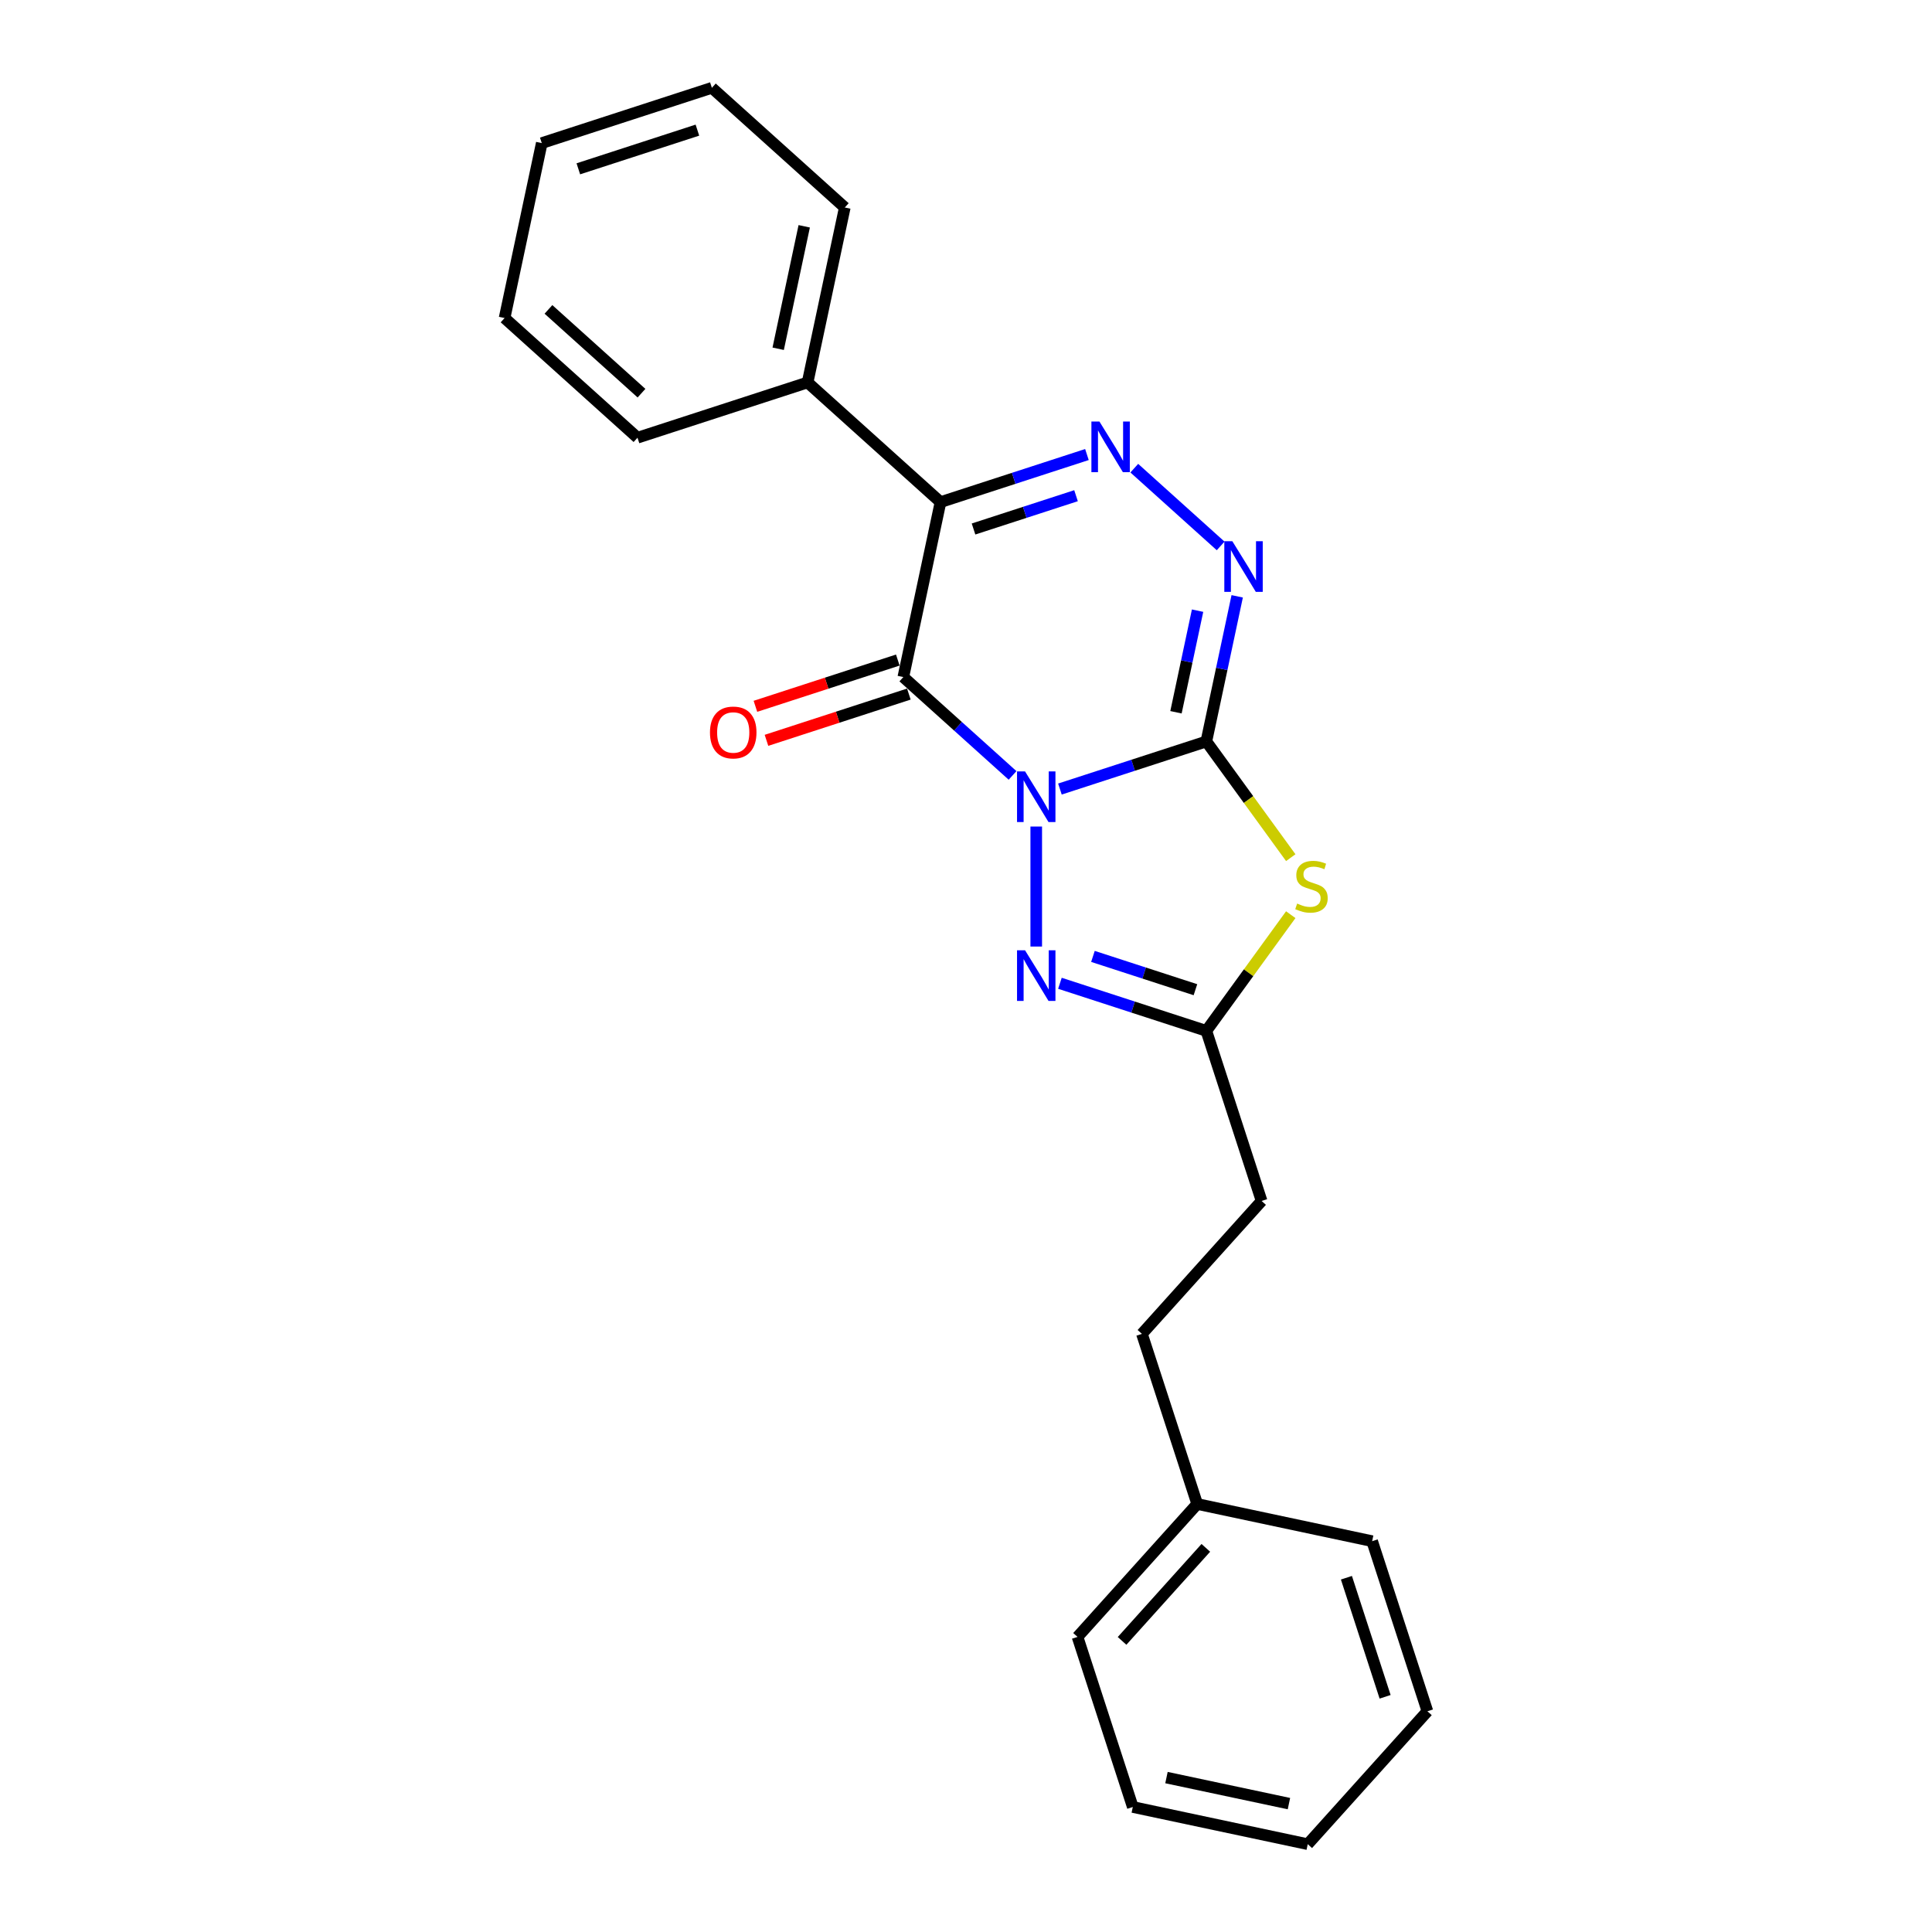 <?xml version='1.0' encoding='iso-8859-1'?>
<svg version='1.1' baseProfile='full'
              xmlns='http://www.w3.org/2000/svg'
                      xmlns:rdkit='http://www.rdkit.org/xml'
                      xmlns:xlink='http://www.w3.org/1999/xlink'
                  xml:space='preserve'
width='1000px' height='1000px' viewBox='0 0 1000 1000'>
<!-- END OF HEADER -->
<rect style='opacity:1.0;fill:#FFFFFF;stroke:none' width='1000' height='1000' x='0' y='0'> </rect>
<path class='bond-0' d='M 548.614,408.409 L 586.507,396.097' style='fill:none;fill-rule:evenodd;stroke:#0000FF;stroke-width:6px;stroke-linecap:butt;stroke-linejoin:miter;stroke-opacity:1' />
<path class='bond-0' d='M 586.507,396.097 L 624.4,383.785' style='fill:none;fill-rule:evenodd;stroke:#000000;stroke-width:6px;stroke-linecap:butt;stroke-linejoin:miter;stroke-opacity:1' />
<path class='bond-1' d='M 524.1,401.356 L 495.83,375.901' style='fill:none;fill-rule:evenodd;stroke:#0000FF;stroke-width:6px;stroke-linecap:butt;stroke-linejoin:miter;stroke-opacity:1' />
<path class='bond-1' d='M 495.83,375.901 L 467.56,350.447' style='fill:none;fill-rule:evenodd;stroke:#000000;stroke-width:6px;stroke-linecap:butt;stroke-linejoin:miter;stroke-opacity:1' />
<path class='bond-5' d='M 536.357,427.815 L 536.357,489.929' style='fill:none;fill-rule:evenodd;stroke:#0000FF;stroke-width:6px;stroke-linecap:butt;stroke-linejoin:miter;stroke-opacity:1' />
<path class='bond-3' d='M 624.4,383.785 L 646.247,413.854' style='fill:none;fill-rule:evenodd;stroke:#000000;stroke-width:6px;stroke-linecap:butt;stroke-linejoin:miter;stroke-opacity:1' />
<path class='bond-3' d='M 646.247,413.854 L 668.094,443.924' style='fill:none;fill-rule:evenodd;stroke:#CCCC00;stroke-width:6px;stroke-linecap:butt;stroke-linejoin:miter;stroke-opacity:1' />
<path class='bond-6' d='M 624.4,383.785 L 632.385,346.22' style='fill:none;fill-rule:evenodd;stroke:#000000;stroke-width:6px;stroke-linecap:butt;stroke-linejoin:miter;stroke-opacity:1' />
<path class='bond-6' d='M 632.385,346.22 L 640.37,308.656' style='fill:none;fill-rule:evenodd;stroke:#0000FF;stroke-width:6px;stroke-linecap:butt;stroke-linejoin:miter;stroke-opacity:1' />
<path class='bond-6' d='M 608.685,368.666 L 614.275,342.371' style='fill:none;fill-rule:evenodd;stroke:#000000;stroke-width:6px;stroke-linecap:butt;stroke-linejoin:miter;stroke-opacity:1' />
<path class='bond-6' d='M 614.275,342.371 L 619.864,316.076' style='fill:none;fill-rule:evenodd;stroke:#0000FF;stroke-width:6px;stroke-linecap:butt;stroke-linejoin:miter;stroke-opacity:1' />
<path class='bond-2' d='M 467.56,350.447 L 486.808,259.895' style='fill:none;fill-rule:evenodd;stroke:#000000;stroke-width:6px;stroke-linecap:butt;stroke-linejoin:miter;stroke-opacity:1' />
<path class='bond-8' d='M 464.699,341.643 L 427.852,353.615' style='fill:none;fill-rule:evenodd;stroke:#000000;stroke-width:6px;stroke-linecap:butt;stroke-linejoin:miter;stroke-opacity:1' />
<path class='bond-8' d='M 427.852,353.615 L 391.005,365.588' style='fill:none;fill-rule:evenodd;stroke:#FF0000;stroke-width:6px;stroke-linecap:butt;stroke-linejoin:miter;stroke-opacity:1' />
<path class='bond-8' d='M 470.421,359.252 L 433.574,371.224' style='fill:none;fill-rule:evenodd;stroke:#000000;stroke-width:6px;stroke-linecap:butt;stroke-linejoin:miter;stroke-opacity:1' />
<path class='bond-8' d='M 433.574,371.224 L 396.726,383.197' style='fill:none;fill-rule:evenodd;stroke:#FF0000;stroke-width:6px;stroke-linecap:butt;stroke-linejoin:miter;stroke-opacity:1' />
<path class='bond-4' d='M 486.808,259.895 L 524.701,247.583' style='fill:none;fill-rule:evenodd;stroke:#000000;stroke-width:6px;stroke-linecap:butt;stroke-linejoin:miter;stroke-opacity:1' />
<path class='bond-4' d='M 524.701,247.583 L 562.594,235.271' style='fill:none;fill-rule:evenodd;stroke:#0000FF;stroke-width:6px;stroke-linecap:butt;stroke-linejoin:miter;stroke-opacity:1' />
<path class='bond-4' d='M 503.897,273.811 L 530.422,265.192' style='fill:none;fill-rule:evenodd;stroke:#000000;stroke-width:6px;stroke-linecap:butt;stroke-linejoin:miter;stroke-opacity:1' />
<path class='bond-4' d='M 530.422,265.192 L 556.948,256.573' style='fill:none;fill-rule:evenodd;stroke:#0000FF;stroke-width:6px;stroke-linecap:butt;stroke-linejoin:miter;stroke-opacity:1' />
<path class='bond-9' d='M 486.808,259.895 L 418.011,197.951' style='fill:none;fill-rule:evenodd;stroke:#000000;stroke-width:6px;stroke-linecap:butt;stroke-linejoin:miter;stroke-opacity:1' />
<path class='bond-23' d='M 668.094,473.434 L 646.247,503.504' style='fill:none;fill-rule:evenodd;stroke:#CCCC00;stroke-width:6px;stroke-linecap:butt;stroke-linejoin:miter;stroke-opacity:1' />
<path class='bond-23' d='M 646.247,503.504 L 624.4,533.574' style='fill:none;fill-rule:evenodd;stroke:#000000;stroke-width:6px;stroke-linecap:butt;stroke-linejoin:miter;stroke-opacity:1' />
<path class='bond-24' d='M 587.108,242.324 L 631.803,282.568' style='fill:none;fill-rule:evenodd;stroke:#0000FF;stroke-width:6px;stroke-linecap:butt;stroke-linejoin:miter;stroke-opacity:1' />
<path class='bond-7' d='M 548.614,508.949 L 586.507,521.261' style='fill:none;fill-rule:evenodd;stroke:#0000FF;stroke-width:6px;stroke-linecap:butt;stroke-linejoin:miter;stroke-opacity:1' />
<path class='bond-7' d='M 586.507,521.261 L 624.4,533.574' style='fill:none;fill-rule:evenodd;stroke:#000000;stroke-width:6px;stroke-linecap:butt;stroke-linejoin:miter;stroke-opacity:1' />
<path class='bond-7' d='M 565.703,495.034 L 592.228,503.653' style='fill:none;fill-rule:evenodd;stroke:#0000FF;stroke-width:6px;stroke-linecap:butt;stroke-linejoin:miter;stroke-opacity:1' />
<path class='bond-7' d='M 592.228,503.653 L 618.754,512.271' style='fill:none;fill-rule:evenodd;stroke:#000000;stroke-width:6px;stroke-linecap:butt;stroke-linejoin:miter;stroke-opacity:1' />
<path class='bond-10' d='M 624.4,533.574 L 653.008,621.618' style='fill:none;fill-rule:evenodd;stroke:#000000;stroke-width:6px;stroke-linecap:butt;stroke-linejoin:miter;stroke-opacity:1' />
<path class='bond-13' d='M 418.011,197.951 L 437.258,107.399' style='fill:none;fill-rule:evenodd;stroke:#000000;stroke-width:6px;stroke-linecap:butt;stroke-linejoin:miter;stroke-opacity:1' />
<path class='bond-13' d='M 402.788,180.519 L 416.261,117.132' style='fill:none;fill-rule:evenodd;stroke:#000000;stroke-width:6px;stroke-linecap:butt;stroke-linejoin:miter;stroke-opacity:1' />
<path class='bond-14' d='M 418.011,197.951 L 329.967,226.558' style='fill:none;fill-rule:evenodd;stroke:#000000;stroke-width:6px;stroke-linecap:butt;stroke-linejoin:miter;stroke-opacity:1' />
<path class='bond-11' d='M 653.008,621.618 L 591.063,690.414' style='fill:none;fill-rule:evenodd;stroke:#000000;stroke-width:6px;stroke-linecap:butt;stroke-linejoin:miter;stroke-opacity:1' />
<path class='bond-12' d='M 591.063,690.414 L 619.67,778.458' style='fill:none;fill-rule:evenodd;stroke:#000000;stroke-width:6px;stroke-linecap:butt;stroke-linejoin:miter;stroke-opacity:1' />
<path class='bond-15' d='M 619.67,778.458 L 557.726,847.254' style='fill:none;fill-rule:evenodd;stroke:#000000;stroke-width:6px;stroke-linecap:butt;stroke-linejoin:miter;stroke-opacity:1' />
<path class='bond-15' d='M 624.138,801.166 L 580.777,849.324' style='fill:none;fill-rule:evenodd;stroke:#000000;stroke-width:6px;stroke-linecap:butt;stroke-linejoin:miter;stroke-opacity:1' />
<path class='bond-16' d='M 619.67,778.458 L 710.222,797.705' style='fill:none;fill-rule:evenodd;stroke:#000000;stroke-width:6px;stroke-linecap:butt;stroke-linejoin:miter;stroke-opacity:1' />
<path class='bond-18' d='M 437.258,107.399 L 368.462,45.455' style='fill:none;fill-rule:evenodd;stroke:#000000;stroke-width:6px;stroke-linecap:butt;stroke-linejoin:miter;stroke-opacity:1' />
<path class='bond-17' d='M 329.967,226.558 L 261.171,164.613' style='fill:none;fill-rule:evenodd;stroke:#000000;stroke-width:6px;stroke-linecap:butt;stroke-linejoin:miter;stroke-opacity:1' />
<path class='bond-17' d='M 332.037,203.507 L 283.879,160.146' style='fill:none;fill-rule:evenodd;stroke:#000000;stroke-width:6px;stroke-linecap:butt;stroke-linejoin:miter;stroke-opacity:1' />
<path class='bond-20' d='M 557.726,847.254 L 586.333,935.298' style='fill:none;fill-rule:evenodd;stroke:#000000;stroke-width:6px;stroke-linecap:butt;stroke-linejoin:miter;stroke-opacity:1' />
<path class='bond-19' d='M 710.222,797.705 L 738.829,885.749' style='fill:none;fill-rule:evenodd;stroke:#000000;stroke-width:6px;stroke-linecap:butt;stroke-linejoin:miter;stroke-opacity:1' />
<path class='bond-19' d='M 696.904,816.633 L 716.929,878.264' style='fill:none;fill-rule:evenodd;stroke:#000000;stroke-width:6px;stroke-linecap:butt;stroke-linejoin:miter;stroke-opacity:1' />
<path class='bond-21' d='M 261.171,164.613 L 280.418,74.062' style='fill:none;fill-rule:evenodd;stroke:#000000;stroke-width:6px;stroke-linecap:butt;stroke-linejoin:miter;stroke-opacity:1' />
<path class='bond-25' d='M 368.462,45.455 L 280.418,74.062' style='fill:none;fill-rule:evenodd;stroke:#000000;stroke-width:6px;stroke-linecap:butt;stroke-linejoin:miter;stroke-opacity:1' />
<path class='bond-25' d='M 360.977,67.354 L 299.346,87.379' style='fill:none;fill-rule:evenodd;stroke:#000000;stroke-width:6px;stroke-linecap:butt;stroke-linejoin:miter;stroke-opacity:1' />
<path class='bond-22' d='M 738.829,885.749 L 676.885,954.545' style='fill:none;fill-rule:evenodd;stroke:#000000;stroke-width:6px;stroke-linecap:butt;stroke-linejoin:miter;stroke-opacity:1' />
<path class='bond-26' d='M 586.333,935.298 L 676.885,954.545' style='fill:none;fill-rule:evenodd;stroke:#000000;stroke-width:6px;stroke-linecap:butt;stroke-linejoin:miter;stroke-opacity:1' />
<path class='bond-26' d='M 603.765,920.075 L 667.151,933.548' style='fill:none;fill-rule:evenodd;stroke:#000000;stroke-width:6px;stroke-linecap:butt;stroke-linejoin:miter;stroke-opacity:1' />
<path  class='atom-0' d='M 530.561 399.283
L 539.152 413.169
Q 540.004 414.54, 541.374 417.021
Q 542.744 419.502, 542.818 419.65
L 542.818 399.283
L 546.299 399.283
L 546.299 425.5
L 542.707 425.5
L 533.487 410.318
Q 532.413 408.541, 531.265 406.504
Q 530.154 404.467, 529.821 403.838
L 529.821 425.5
L 526.414 425.5
L 526.414 399.283
L 530.561 399.283
' fill='#0000FF'/>
<path  class='atom-4' d='M 671.409 467.677
Q 671.705 467.789, 672.927 468.307
Q 674.149 468.825, 675.482 469.159
Q 676.852 469.455, 678.185 469.455
Q 680.666 469.455, 682.11 468.27
Q 683.554 467.048, 683.554 464.937
Q 683.554 463.493, 682.814 462.604
Q 682.11 461.716, 680.999 461.234
Q 679.888 460.753, 678.037 460.197
Q 675.704 459.494, 674.297 458.827
Q 672.927 458.161, 671.927 456.754
Q 670.964 455.347, 670.964 452.977
Q 670.964 449.681, 673.186 447.644
Q 675.445 445.608, 679.888 445.608
Q 682.925 445.608, 686.369 447.052
L 685.517 449.903
Q 682.369 448.607, 679.999 448.607
Q 677.444 448.607, 676.037 449.681
Q 674.63 450.718, 674.667 452.532
Q 674.667 453.939, 675.371 454.791
Q 676.111 455.643, 677.148 456.124
Q 678.222 456.606, 679.999 457.161
Q 682.369 457.902, 683.777 458.642
Q 685.184 459.383, 686.183 460.901
Q 687.22 462.382, 687.22 464.937
Q 687.22 468.566, 684.776 470.529
Q 682.369 472.454, 678.333 472.454
Q 676 472.454, 674.223 471.936
Q 672.482 471.455, 670.409 470.603
L 671.409 467.677
' fill='#CCCC00'/>
<path  class='atom-5' d='M 569.056 218.18
L 577.647 232.066
Q 578.499 233.436, 579.869 235.917
Q 581.239 238.398, 581.313 238.546
L 581.313 218.18
L 584.794 218.18
L 584.794 244.397
L 581.202 244.397
L 571.982 229.215
Q 570.908 227.437, 569.76 225.401
Q 568.649 223.364, 568.316 222.734
L 568.316 244.397
L 564.909 244.397
L 564.909 218.18
L 569.056 218.18
' fill='#0000FF'/>
<path  class='atom-6' d='M 530.561 491.858
L 539.152 505.744
Q 540.004 507.114, 541.374 509.595
Q 542.744 512.076, 542.818 512.224
L 542.818 491.858
L 546.299 491.858
L 546.299 518.075
L 542.707 518.075
L 533.487 502.893
Q 532.413 501.115, 531.265 499.079
Q 530.154 497.042, 529.821 496.413
L 529.821 518.075
L 526.414 518.075
L 526.414 491.858
L 530.561 491.858
' fill='#0000FF'/>
<path  class='atom-7' d='M 637.853 280.124
L 646.444 294.011
Q 647.295 295.381, 648.665 297.862
Q 650.035 300.343, 650.11 300.491
L 650.11 280.124
L 653.59 280.124
L 653.59 306.342
L 649.998 306.342
L 640.778 291.159
Q 639.704 289.382, 638.556 287.345
Q 637.445 285.309, 637.112 284.679
L 637.112 306.342
L 633.705 306.342
L 633.705 280.124
L 637.853 280.124
' fill='#0000FF'/>
<path  class='atom-9' d='M 367.482 379.128
Q 367.482 372.833, 370.592 369.316
Q 373.703 365.798, 379.516 365.798
Q 385.33 365.798, 388.441 369.316
Q 391.551 372.833, 391.551 379.128
Q 391.551 385.498, 388.404 389.127
Q 385.256 392.718, 379.516 392.718
Q 373.74 392.718, 370.592 389.127
Q 367.482 385.535, 367.482 379.128
M 379.516 389.756
Q 383.516 389.756, 385.663 387.09
Q 387.848 384.387, 387.848 379.128
Q 387.848 373.981, 385.663 371.389
Q 383.516 368.76, 379.516 368.76
Q 375.517 368.76, 373.332 371.352
Q 371.185 373.944, 371.185 379.128
Q 371.185 384.424, 373.332 387.09
Q 375.517 389.756, 379.516 389.756
' fill='#FF0000'/>
</svg>
